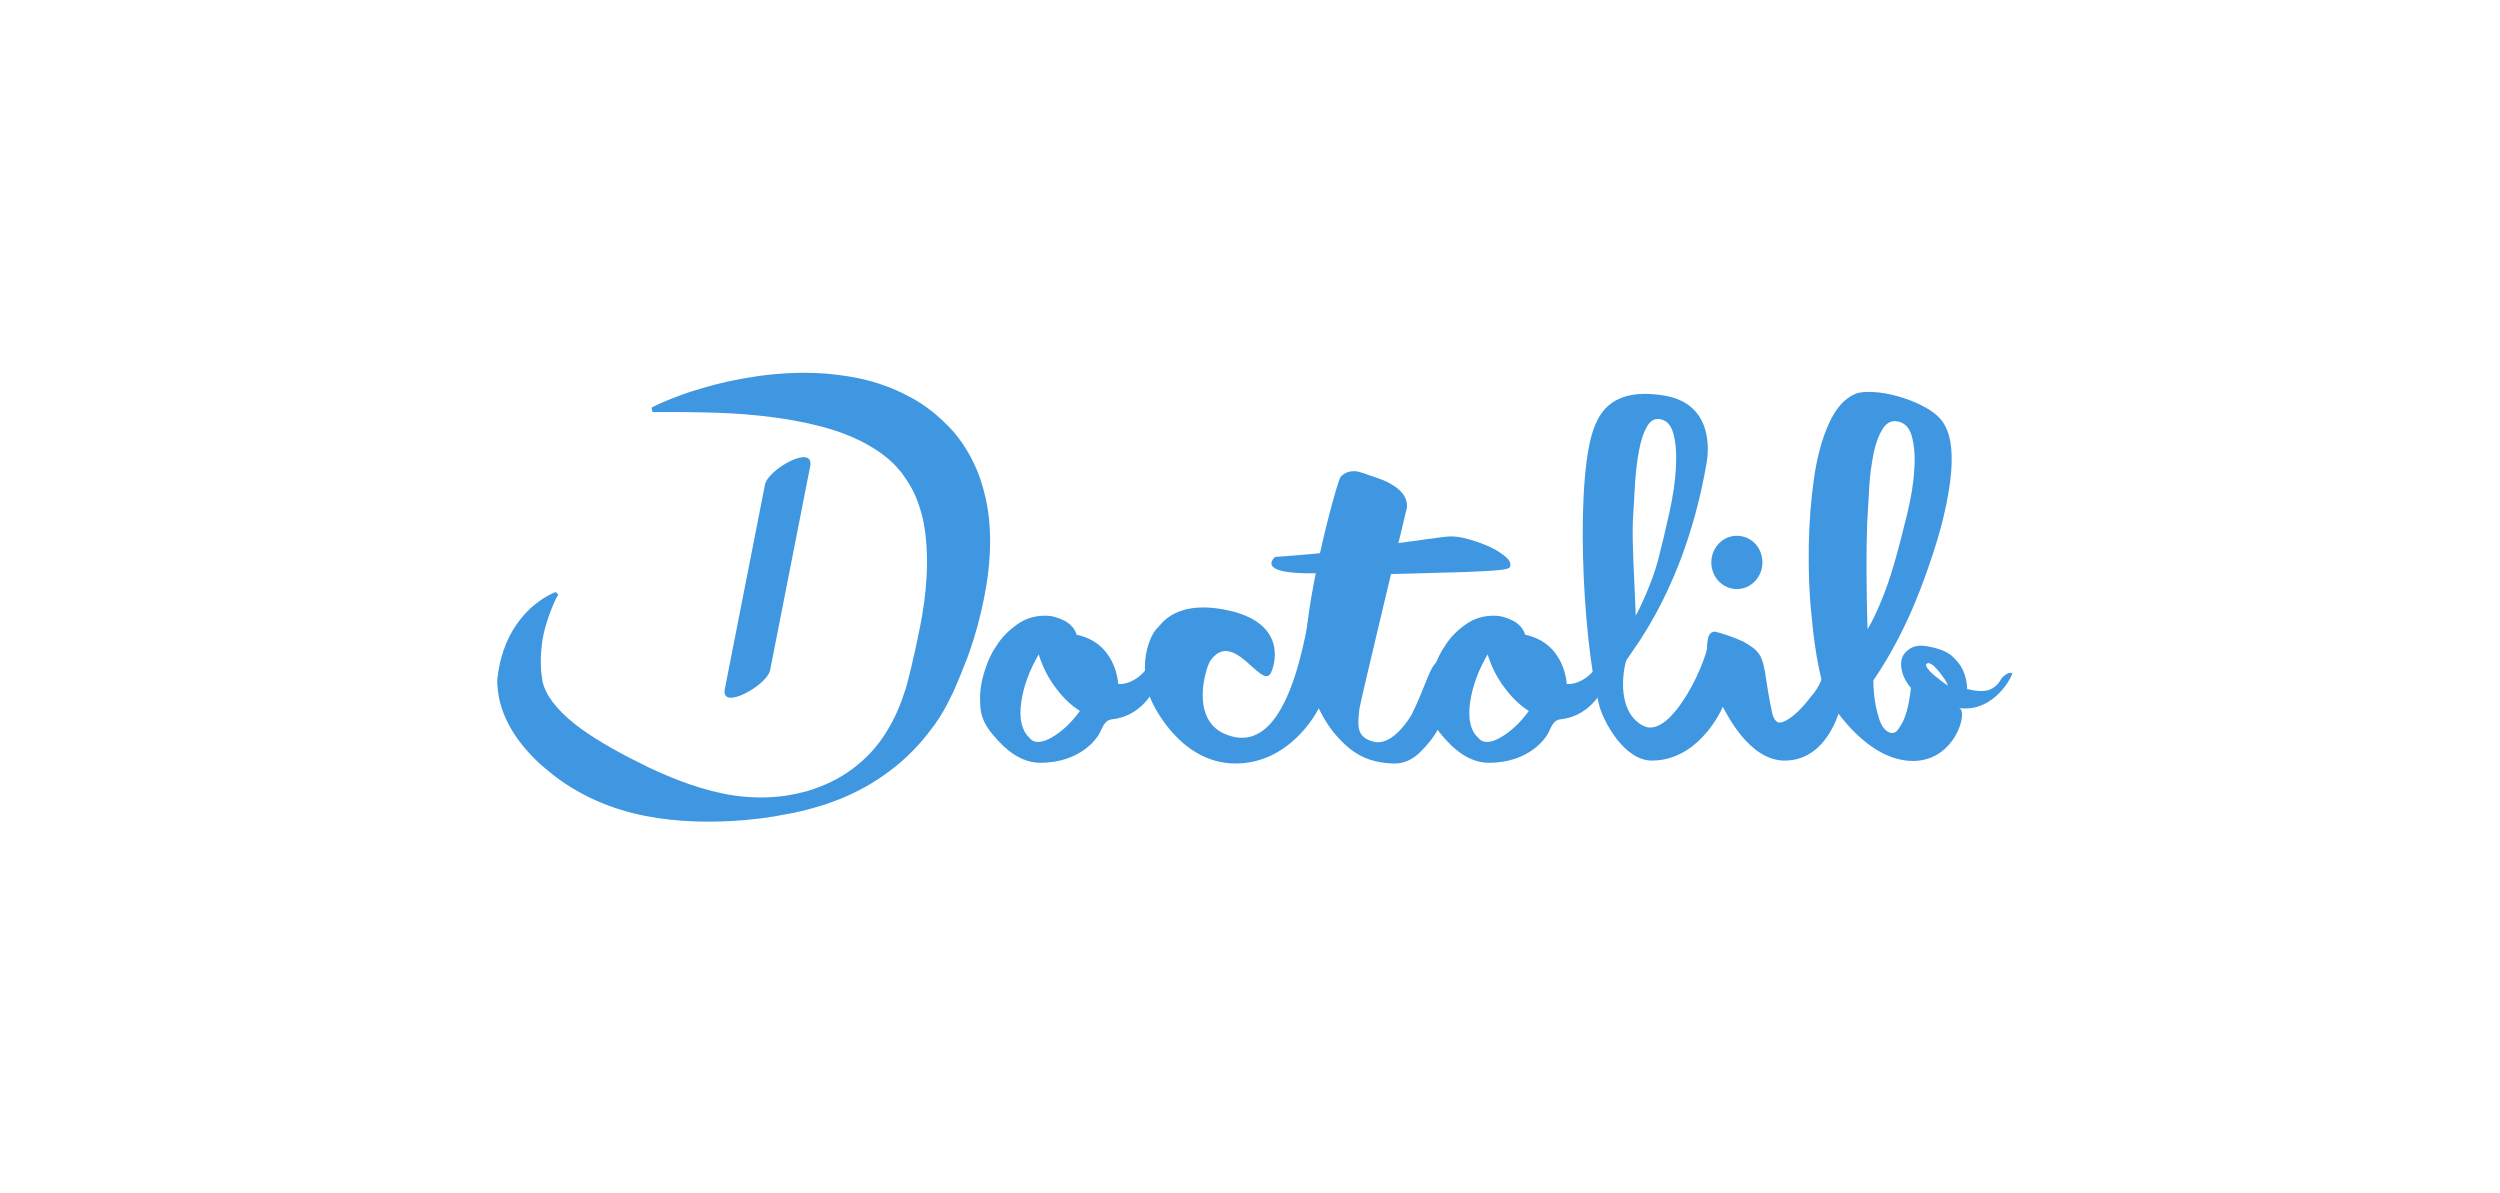 <?xml version="1.0" encoding="UTF-8"?>
<!-- Generator: Adobe Illustrator 18.1.0, SVG Export Plug-In . SVG Version: 6.00 Build 0)  -->
<!DOCTYPE svg PUBLIC "-//W3C//DTD SVG 1.1//EN" "http://www.w3.org/Graphics/SVG/1.1/DTD/svg11.dtd">
<svg version="1.1" id="Calque_1" xmlns="http://www.w3.org/2000/svg" xmlns:xlink="http://www.w3.org/1999/xlink" x="0px" y="0px" viewBox="0 0 685 327" enable-background="new 0 0 685 327" xml:space="preserve">
<g>
	<path fill="#4097E1" d="M348.1,184.6c-2.6,4.1-10.3-12.5-16.5-3.5c-1.1,1.6-5.7,15.8,4,20c11.2,4.8,18.6-7,23-31.7   c0.2-1.2,0.1,13.4,0.7,13c0.6-0.4,1.3-0.5,2-0.2c0.7,0.3,1.2,0.9,1.6,1.7c0.4,0.8,0.5,2,0.4,3.4c-0.3,1.6-0.8,3.5-1.5,5.7   c-0.7,2.2-8.5,16.3-23.4,16.2c-15.2-0.1-22.9-16.4-23.6-19c-0.8-2.5-1.1-5-1.1-7.4c0-2.4,0.4-4.6,1.1-6.6c0.7-2,1.5-3.4,2.4-4.2   c0.9-0.8,5.1-8.4,20.8-4.4C353,171.6,349.1,182.9,348.1,184.6z"/>
	<path fill="#4097E1" d="M385.3,139.9c0,0-12.5,52.1-12.8,54.2c-0.6,5-0.7,7.7,3.4,9c5.8,2,11-7.5,11-7.5c7-14.6,3.8-15.8,15.3-15.3   c1.6,0.1-3.4,6.2-3.6,7.6c-0.1,0.7-0.5,2.3-1.3,4.6c-0.7,2.3-1.8,4.8-3.2,7.2c-1.4,2.5-3.2,4.7-5.2,6.6c-2,1.9-4.3,2.9-6.7,2.9   c-4.9,0-9.1-1.4-12.4-4.1c-3.3-2.7-6-6.1-8-10.1c-2.1-4-4.1-8.6-4.2-13c-0.7-15.9,8.8-50.2,9.7-51.3c1-1.1,2.2-1.6,3.8-1.6   c1.4,0,3.3,0.9,5.8,1.7C387.7,134.3,385.3,139.9,385.3,139.9z"/>
	<path fill="#4097E1" d="M499.2,186c1-2.2,2.3-2.8,4.1-2c1.8,0.8,2.5,2.6,2.1,5.2c-0.2,1.8-0.7,3.7-1.4,5.7c-0.7,2-4.3,13.5-15,13.5   c-9.7,0-15.8-12.7-17-14.8c-1.1-2-2.1-4.3-2.8-6.8c-0.8-2.5-1.2-4.7-1.4-6.8c-0.2-2-0.1-3.7,0.2-5.1c0.3-1.3,1-1.9,2-1.8   c1,0.2,2.1,0.6,3.4,1c1.2,0.4,2.4,0.9,3.6,1.4c1.2,0.5,2.2,1.2,3.2,1.9c1,0.7,1.7,1.6,2.2,2.5c0.5,1,0.9,2.4,1.2,4.2   c0.3,1.9,0.6,3.8,0.9,5.7c0.3,1.9,0.7,3.7,1,5.2c0.3,1.6,0.9,2.5,1.6,2.9c0.5,0.2,1.3,0.1,2.3-0.5c1-0.5,2.1-1.4,3.2-2.4   c1.1-1.1,2.3-2.4,3.5-4C497.3,189.7,498.4,188,499.2,186z"/>
	<path fill="#4097E1" d="M349.4,152.6c7-0.5,13.9-1.1,20.6-1.9c6.7-0.7,1.7-0.4,7.1-1.1c5.4-0.7,9.9-1.3,13.4-1.8   c3.6-0.5,5.8-0.8,6.6-0.8c1.6-0.1,3.4,0.2,5.5,0.8c2.1,0.6,4,1.3,5.7,2.1c1.8,0.8,3.2,1.8,4.3,2.7c1.1,1,1.5,1.9,1.1,2.8   c-0.3,0.5-2,0.8-5.3,1c-3.3,0.2-7.6,0.4-12.9,0.5c-5.4,0.2-11.6,0.3-18.7,0.5c-7.1,0.2,11.8-1.7-11.4-0.5   C342.3,158.2,349.4,152.6,349.4,152.6z"/>
	<path fill="#4097E1" d="M286.4,168.7c1.8,0,3.6,0.5,5.3,1.4c1.7,0.9,2.8,2.2,3.3,3.8c3.6,0.8,6.3,2.5,8.2,5   c1.9,2.5,2.9,5.4,3.2,8.5c3.4,0.4,9.8-3.3,9.8-10.7c0-1.6,1.8,4.7,1.2,9.3c-0.2,1.2-3.4,10.1-12.8,11.1c-1.7,0.2-2.4,1.8-3.2,3.6   c-0.6,1.3-5.1,8.3-16.4,8.3c-6.9,0-11.8-6.3-13.6-8.5c-1.8-2.3-2.8-4.8-2.8-7.5c-0.2-2.7,0.1-5.4,0.9-8.2c0.8-2.8,1.9-5.5,3.5-7.8   c1.5-2.4,3.4-4.3,5.7-5.9C280.9,169.5,283.4,168.7,286.4,168.7z M282,202.1c1.2,1.6,3.3,1.6,6.1,0c2.8-1.6,5.4-4,7.8-7.3   c-2.4-1.5-4.6-3.6-6.6-6.3c-2-2.6-3.6-5.7-4.7-9.2c-2.6,4.5-4.2,8.9-4.8,13.2C279.2,197,280,200.2,282,202.1z"/>
	<path fill="#4097E1" d="M409.3,168.7c1.8,0,3.6,0.5,5.3,1.4c1.7,0.9,2.8,2.2,3.3,3.8c3.6,0.8,6.3,2.5,8.2,5   c1.9,2.5,2.9,5.4,3.2,8.5c3.4,0.4,9.8-3.3,9.8-10.7c0-1.6,1.8,4.7,1.2,9.3c-0.2,1.2-3.4,10.1-12.8,11.1c-1.7,0.2-2.4,1.8-3.2,3.6   c-0.6,1.3-5.1,8.3-16.4,8.3c-6.9,0-11.8-6.3-13.6-8.5c-1.8-2.3-2.8-4.8-2.8-7.5c-0.2-2.7,0.1-5.4,0.9-8.2c0.8-2.8,1.9-5.5,3.5-7.8   c1.5-2.4,3.4-4.3,5.7-5.9C403.8,169.5,406.4,168.7,409.3,168.7z M405,202.1c1.2,1.6,3.3,1.6,6.1,0c2.8-1.6,5.4-4,7.8-7.3   c-2.4-1.5-4.6-3.6-6.6-6.3c-2-2.6-3.6-5.7-4.7-9.2c-2.6,4.5-4.2,8.9-4.8,13.2C402.2,197,402.9,200.2,405,202.1z"/>
	<g>
		<path fill="#4097E1" d="M473.7,184.2c-1.1-0.7-6-11.8-5.6-9.2c0.6,4.3-9.9,27.9-17.8,23.9c-8.2-4.2-5.1-17.4-4.6-18.1    c2.1-3.4,16.1-20.3,21.9-53.9c0.6-3.3,1.9-16.2-11.5-18.5c-14.4-2.4-17.6,4.9-19,8c-5.6,12.7-3.7,57.9,1.1,76.9    c1.1,4.3,6.8,15.1,14.4,15.1c12.2,0,18.4-12.4,19.3-14.4c1-2,1.8-3.9,2.6-5.9C475,186.3,474.8,184.9,473.7,184.2z M447.4,142.9    c0.2-3.5,0.4-7,0.6-10.4c0.2-3.4,0.6-6.4,1.1-9.1c0.5-2.7,1.2-4.8,2.1-6.4c0.9-1.6,2-2.3,3.3-2.2c2,0.2,3.3,1.5,4,4    c0.7,2.5,0.9,5.6,0.7,9.4c-0.2,3.7-0.8,7.8-1.8,12.3c-1,4.5-2,8.8-3.1,13c-1.6,6.2-5.3,13.8-6.1,15.2    C447.7,155.9,447.2,149.6,447.4,142.9z"/>
	</g>
	<g>
		<path fill="none" d="M519.2,154c1.2-4.2,2.3-8.5,3.4-13c1.1-4.5,1.8-8.6,2-12.3c0.3-3.7,0-6.9-0.7-9.4c-0.8-2.5-2.2-3.8-4.4-4    c-1.4-0.1-2.6,0.7-3.6,2.2c-1,1.6-1.8,3.7-2.4,6.4c-0.6,2.7-1,5.7-1.2,9.1c-0.2,3.4-0.5,6.9-0.6,10.4c-0.3,8.4-0.2,18,0.3,28.8    c0.9-1.4,2.1-3.8,3.5-7.1C516.8,161.9,518.1,158.2,519.2,154z"/>
		<path fill="#4097E1" d="M551.3,184.4c-0.5-0.1-1,0-1.5,0.3c-0.5,0.3-1,0.7-1.4,1.2c-0.9,1.7-2.1,2.7-3.6,3.2    c-1.5,0.4-3.4,0.3-5.8-0.3c0-1.4-0.3-2.9-0.8-4.3c-0.5-1.4-1.3-2.7-2.4-3.8c-1.1-1.3-2.7-2.3-4.7-2.9c-2-0.6-3.7-0.9-5-0.9    c-1.4,0.1-2.5,0.5-3.4,1.3c-0.9,0.7-1.5,1.6-1.7,2.7c-0.2,1.1-0.1,2.3,0.3,3.6c0.4,1.3,1.2,2.7,2.3,4c-0.1,1.1-0.3,2.4-0.6,4    c-0.3,1.6-0.7,3-1.2,4.3c-0.5,1.3-1.2,2.4-1.9,3.3c-0.7,0.8-1.5,1-2.6,0.4c-1-0.6-1.8-1.7-2.3-3.2c-0.5-1.5-0.9-3.1-1.2-4.8    c-0.3-1.9-0.5-4-0.5-6.1c2.3-3.3,4.5-7,6.7-11.2c2.2-4.2,4.2-8.6,6-13.3c1.8-4.6,3.4-9.3,4.8-13.9c1.4-4.6,2.4-9,3.1-13.1    c0.7-4.1,1-7.8,0.8-11.1c-0.2-3.3-0.9-5.9-2.2-7.9c-1.1-1.7-2.9-3.2-5.2-4.4c-2.3-1.3-4.8-2.2-7.2-2.9c-2.5-0.7-4.8-1.1-7-1.2    c-2.2-0.1-3.8,0.1-4.7,0.5c-3.1,1.3-5.5,4.1-7.4,8.4c-1.9,4.3-3.2,9.3-4,15c-0.8,5.7-1.3,11.8-1.4,18.3    c-0.1,6.5,0.1,12.7,0.7,18.4c0.5,5.8,1.2,10.8,2.1,15.2c0.9,4.3,1.8,7.3,2.9,8.9c1.4,2,10.4,16.4,22.9,16.4    c11.7,0,15.3-14.1,12.5-14.5C546.7,195.4,551.8,184.5,551.3,184.4z M511.6,143.5c0.2-3.5,0.4-7,0.6-10.4c0.2-3.4,0.7-6.4,1.2-9.1    c0.6-2.7,1.4-4.8,2.4-6.4c1-1.6,2.2-2.3,3.6-2.2c2.2,0.2,3.7,1.5,4.4,4c0.7,2.5,1,5.6,0.7,9.4c-0.2,3.7-0.9,7.8-2,12.3    c-1.1,4.5-2.2,8.8-3.4,13c-1.2,4.2-2.5,7.9-3.9,11.2c-1.4,3.3-2.6,5.7-3.5,7.1C511.4,161.5,511.3,151.9,511.6,143.5z M530.3,185.3    c-0.4-0.3-0.8-0.7-1.1-1c-0.4-0.3-0.7-0.7-0.9-1c-0.3-0.3-0.4-0.6-0.5-0.8c-0.1-0.3-0.1-0.5,0.1-0.6c0.2-0.2,0.5-0.3,0.9-0.1    c0.4,0.2,0.8,0.4,1.2,0.8c0.4,0.4,0.8,0.8,1.2,1.3c0.4,0.5,0.8,1.1,1.2,1.6c0.4,0.5,0.7,1,0.9,1.4c0.2,0.5,0.4,0.8,0.5,1    C532.4,187,531.3,186.1,530.3,185.3z"/>
	</g>
	<path fill="#4097E1" d="M482.9,154.1c0,4-3.1,7.3-7,7.3c-3.9,0-7-3.3-7-7.3c0-4,3.1-7.3,7-7.3C479.8,146.8,482.9,150,482.9,154.1z"/>
	<path fill="#4097E1" d="M152.3,164.1c0,0-0.1,0.3-0.4,0.9c-0.3,0.6-0.6,1.4-1,2.4c-0.8,2.1-1.9,5.2-2.4,8.9c-0.2,1.9-0.4,3.9-0.3,6   c0,1.1,0.1,2.2,0.3,3.3c0.1,0.6,0.1,1.1,0.2,1.3c0.1,0.4,0.2,0.8,0.4,1.3c1.2,3.5,4.9,7.7,10,11.4c5.1,3.7,11.5,7.2,18.5,10.6   c7,3.3,15,6.5,23.7,7.8c4.4,0.6,8.9,0.7,13.4,0.1c2.2-0.3,4.5-0.8,6.7-1.4c2.2-0.7,4.3-1.5,6.4-2.5c4.1-2,7.8-4.8,10.9-8.1   c3-3.3,5.4-7.2,7.2-11.3c0.9-2,1.6-4.1,2.3-6.2c0.6-2.1,1.1-4.2,1.7-6.7c0.1-0.6,0.3-1.2,0.4-1.8l0.4-1.7c0.2-1.1,0.5-2.2,0.7-3.3   c0.2-1.1,0.5-2.3,0.7-3.4c0.2-1.1,0.4-2.2,0.6-3.3c1.5-8.9,1.8-17.6,0.4-25c-0.7-3.7-1.9-7-3.4-9.8c-0.8-1.4-1.7-2.7-2.6-4   c-1-1.2-2-2.4-3.2-3.4c-4.7-4.2-11-7.1-17.3-8.9c-6.4-1.8-12.7-2.8-18.4-3.4c-5.7-0.6-10.8-0.8-15.1-0.9c-4.2-0.1-7.6-0.1-9.9-0.1   c-2.3,0-3.5,0-3.5,0l-0.9,0l-0.3-1.2l0.8-0.4c0,0,1.1-0.6,3.3-1.5c2.2-0.9,5.4-2.2,9.7-3.4c4.2-1.3,9.5-2.5,15.7-3.4   c6.2-0.8,13.4-1.3,21.5-0.3c4,0.5,8.3,1.3,12.7,2.9c1.1,0.4,2.2,0.8,3.3,1.3c1.1,0.5,2.2,1,3.3,1.6c2.2,1.1,4.4,2.5,6.4,4.1   c2.1,1.6,4,3.5,5.9,5.5c1.8,2.1,3.4,4.4,4.7,6.8c1.3,2.5,2.5,5,3.2,7.7c0.5,1.3,0.7,2.7,1.1,4c0.3,1.3,0.5,2.7,0.7,4   c0.7,5.4,0.6,10.7,0,15.9c-0.6,5.2-1.7,10.3-3,15.2c-0.4,1.2-0.7,2.5-1.1,3.7c-0.4,1.2-0.8,2.4-1.2,3.6c-0.4,1.2-0.9,2.4-1.4,3.6   l-0.7,1.8c-0.2,0.6-0.5,1.1-0.7,1.7l-1.5,3.5c-0.6,1.2-1.2,2.4-1.8,3.6c-1.3,2.4-2.7,4.7-4.4,6.8c-3.2,4.3-7.1,8.2-11.3,11.3   c-4.2,3.2-8.8,5.7-13.5,7.6c-1.2,0.5-2.4,0.9-3.5,1.3c-1.2,0.4-2.4,0.8-3.6,1.1c-2.4,0.7-4.8,1.3-7.2,1.7c-4.8,1-9.7,1.6-14.5,1.9   c-9.6,0.6-19.2,0.1-28-2.1c-8.8-2.2-16.8-6.2-23.2-11.6c-3.3-2.6-6.1-5.6-8.5-8.9c-2.3-3.3-4.2-7.1-5-11.2c-0.2-1-0.3-2-0.4-3.1   c-0.1-1.2-0.1-2.1,0.1-2.9c0.1-0.8,0.2-1.6,0.4-2.4c0.1-0.8,0.3-1.5,0.5-2.3c0.8-3,1.9-5.5,3.2-7.7c2.6-4.3,5.5-6.8,7.6-8.2   c0.5-0.4,1-0.7,1.4-0.9c0.4-0.3,0.8-0.4,1-0.6c0.6-0.3,0.9-0.4,0.9-0.4l0.8-0.4l0.8,0.7L152.3,164.1z"/>
	<g>
		<path fill="#4097E1" d="M209.6,132.8c-3.7,18.7-7.3,37.3-11,56c-1.2,6.1,11.5-1,12.4-5.1c3.7-18.7,7.3-37.3,11-56    C223.1,121.5,210.4,128.6,209.6,132.8L209.6,132.8z"/>
	</g>
</g>
</svg>
